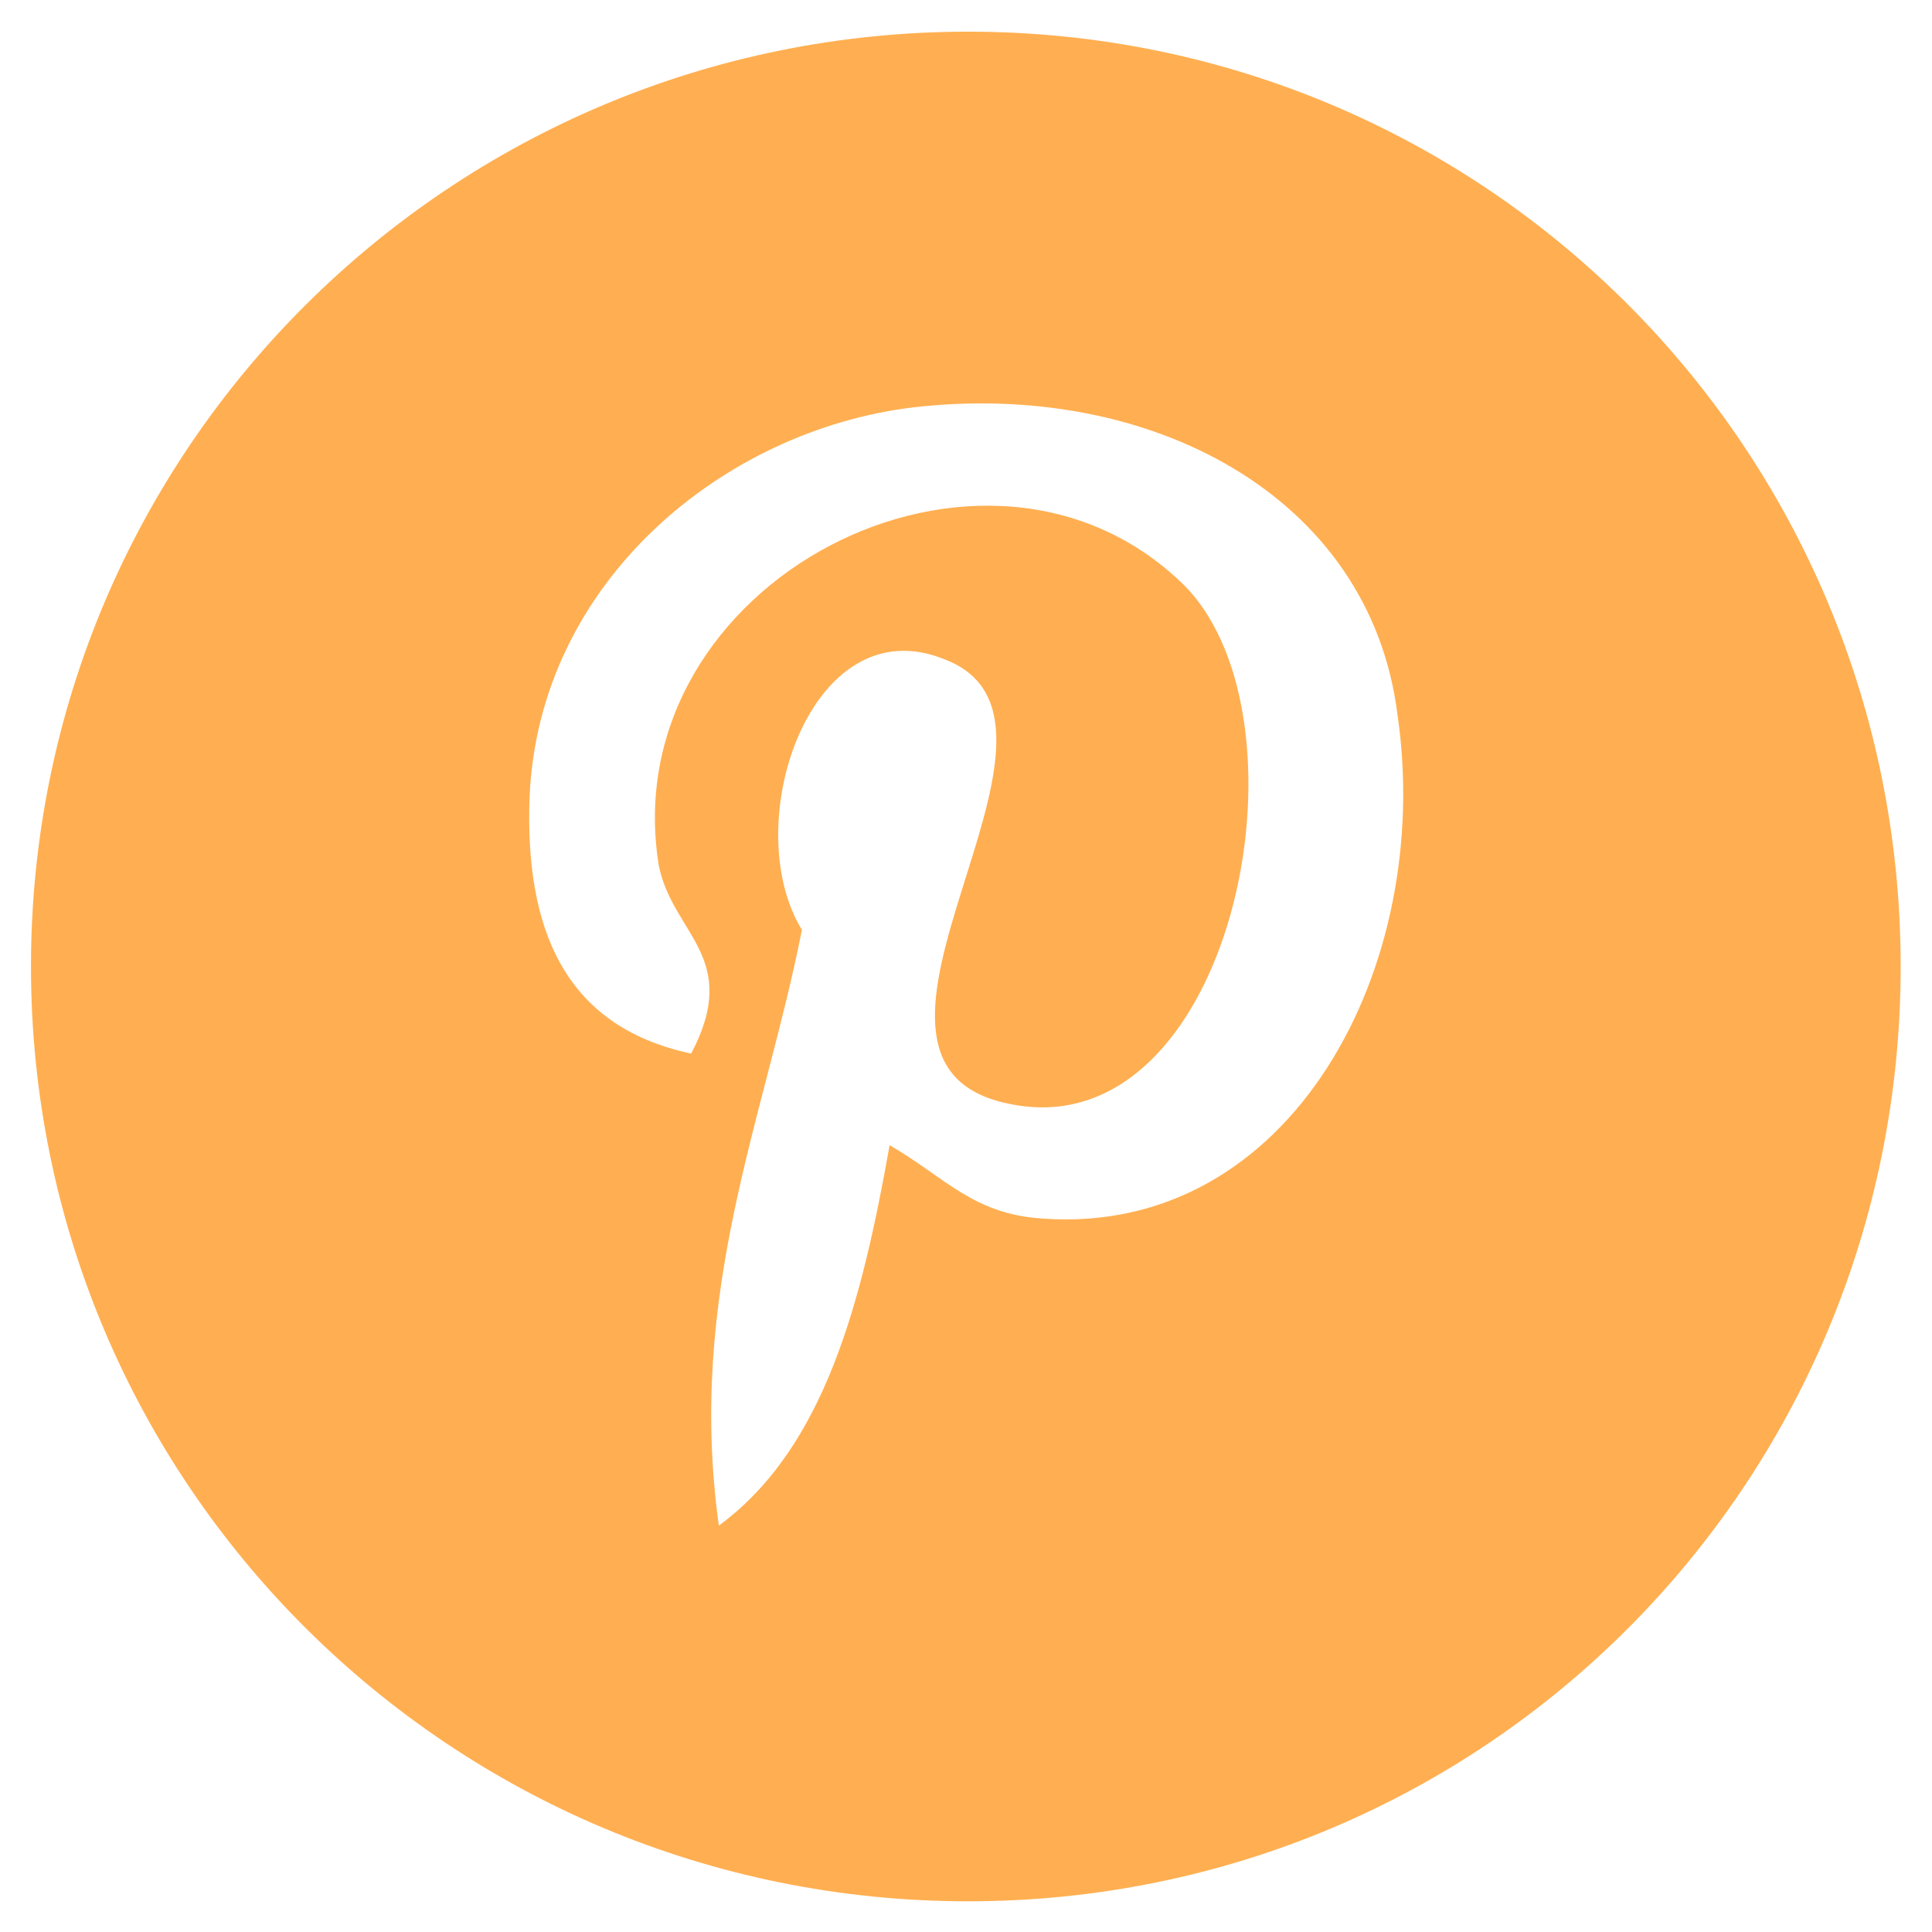<svg width="28" height="28" viewBox="0 0 28 28" fill="none" xmlns="http://www.w3.org/2000/svg">
<path id="Vector" fill-rule="evenodd" clip-rule="evenodd" d="M14.031 0.459C6.538 0.459 0.449 6.502 0.449 14.007C0.449 21.512 6.538 27.555 14.031 27.555C21.524 27.555 27.546 21.512 27.546 14.007C27.546 6.502 21.524 0.459 14.031 0.459ZM15.101 17.66C14.098 17.593 13.696 17.062 12.893 16.597C12.492 18.855 11.957 20.98 10.418 22.11C9.95 18.723 11.087 16.199 11.622 13.476C10.686 11.948 11.756 8.761 13.696 9.558C16.105 10.487 11.622 15.402 14.633 15.999C17.844 16.664 19.116 10.487 17.175 8.495C14.299 5.639 8.879 8.428 9.548 12.546C9.749 13.542 10.752 13.874 10.017 15.269C8.143 14.871 7.608 13.409 7.675 11.55C7.809 8.428 10.485 6.237 13.228 5.905C16.64 5.506 19.852 7.167 20.253 10.354C20.788 14.007 18.714 17.926 15.101 17.66Z" fill="#FFAF51"></path>
</svg>
